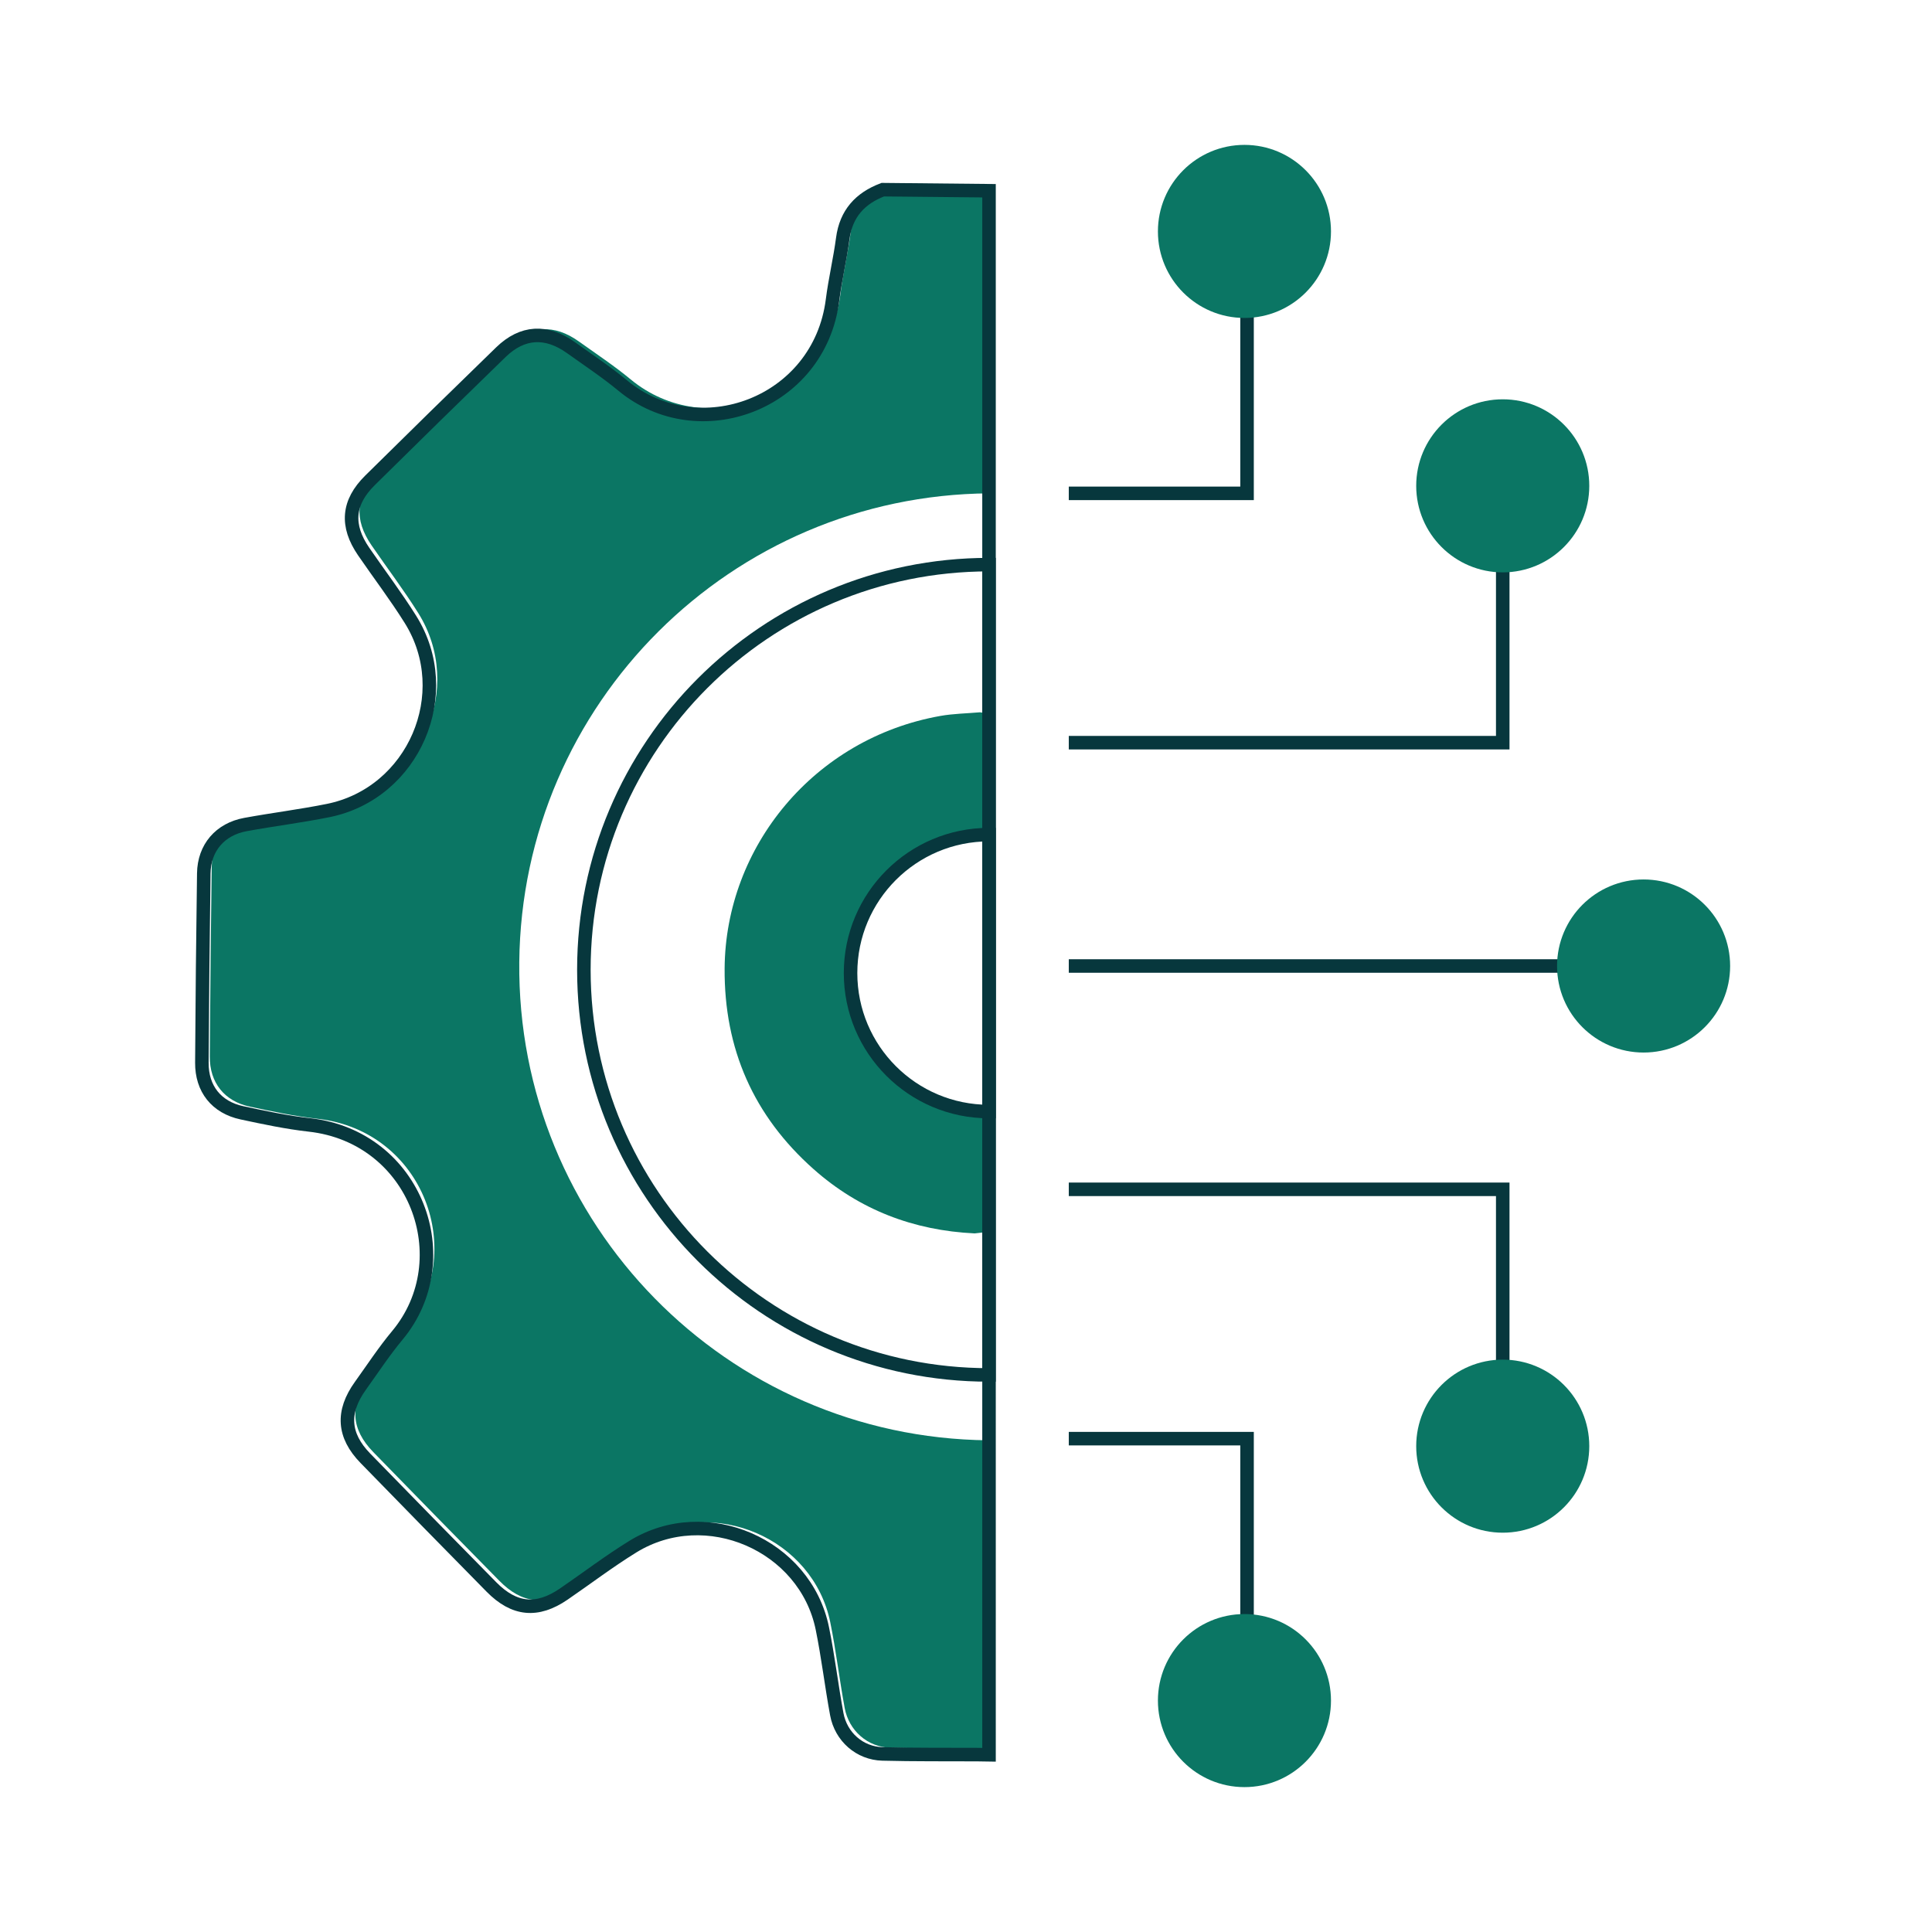 <?xml version="1.0" encoding="UTF-8"?><svg id="Layer_1" xmlns="http://www.w3.org/2000/svg" viewBox="0 0 500 500"><defs><style>.cls-1{fill:none;stroke:#07373d;stroke-miterlimit:10;stroke-width:3.5px;}.cls-2{fill:#0b7664;stroke-width:0px;}</style></defs><path class="cls-2" d="M255.958,372.743c-.082,0-.164.004-.246.004-67.683-.678-122.001-56.096-121.323-123.779.671-66.942,54.898-120.773,121.569-121.289V47.745c-8.48-.085-16.961-.17-25.442-.255-5.874,2.233-9.509,6.199-10.359,12.649-.704,5.343-1.974,10.611-2.654,15.956-3.426,26.941-34.702,38.298-54.296,22.083-4.251-3.518-8.883-6.579-13.379-9.796-6.383-4.567-12.585-4.233-18.144,1.161-11.344,11.008-22.639,22.069-33.882,33.181-5.784,5.718-6.253,11.692-1.631,18.43,4.02,5.86,8.337,11.532,12.102,17.55,11.997,19.174.858,44.999-21.302,49.467-7.086,1.429-14.279,2.315-21.393,3.62-6.571,1.206-10.693,6.016-10.788,12.63-.234,16.333-.392,32.667-.495,49.001-.043,6.754,3.754,11.56,10.362,12.975,5.784,1.239,11.602,2.48,17.47,3.135,27.602,3.08,39.135,34.808,22.758,54.455-3.448,4.137-6.414,8.677-9.563,13.06-4.846,6.746-4.465,12.844,1.284,18.749,10.842,11.139,21.718,22.245,32.629,33.316,5.908,5.995,11.853,6.539,18.721,1.832,5.971-4.092,11.745-8.496,17.9-12.285,18.881-11.621,44.604-.482,49.018,21.189,1.495,7.34,2.371,14.805,3.73,22.175,1.084,5.873,5.941,10.138,11.835,10.293,8.16.215,16.328.131,24.492.176.342.005.684.01,1.026.015v-79.767Z"/><path class="cls-2" d="M255.958,319.017v-31.782c-.472.086-.94.214-1.399.432-7.62-.62-14.848-2.379-21.014-7.229-11.96-9.408-16.594-21.814-13.381-36.473,3.269-14.917,13.171-23.898,28.046-27.267,2.249-.509,4.619-.481,6.934-.701.268.134.54.239.814.322v-31.714c-.117.002-.234-.003-.352,0-.673-.088-1.347-.175-2.021-.263-3.41.301-6.866.344-10.223.941-32.7,5.809-55.606,33.885-55.83,65.336-.148,20.821,7.495,38.17,23.028,51.958,11.854,10.523,25.87,15.876,41.675,16.625.675-.074,1.35-.149,2.025-.223h0c.567.025,1.133.031,1.698.038Z"/><path class="cls-1" d="M255.958,49.362c-9.164-.092-18.329-.184-27.493-.276-5.874,2.233-9.509,6.199-10.359,12.649-.703,5.343-1.973,10.612-2.653,15.956-3.427,26.942-34.703,38.298-54.296,22.083-4.251-3.518-8.884-6.579-13.38-9.796-6.383-4.568-12.584-4.233-18.143,1.161-11.345,11.008-22.639,22.069-33.882,33.181-5.785,5.718-6.254,11.692-1.631,18.43,4.02,5.861,8.338,11.532,12.103,17.55,11.997,19.174.857,44.999-21.302,49.467-7.086,1.429-14.28,2.315-21.393,3.62-6.572,1.205-10.694,6.016-10.789,12.63-.234,16.333-.392,32.667-.495,49.002-.043,6.753,3.754,11.559,10.363,12.975,5.783,1.239,11.602,2.48,17.47,3.135,27.601,3.08,39.135,34.808,22.758,54.455-3.449,4.137-6.415,8.677-9.564,13.061-4.846,6.746-4.465,12.843,1.284,18.748,10.843,11.139,21.719,22.245,32.629,33.317,5.908,5.995,11.853,6.539,18.722,1.832,5.97-4.092,11.745-8.497,17.9-12.285,18.881-11.621,44.603-.482,49.017,21.189,1.495,7.34,2.371,14.804,3.731,22.175,1.083,5.873,5.94,10.138,11.834,10.293,8.16.215,16.328.132,24.492.176,1.026.016,2.052.03,3.077.046V49.362Z"/><path class="cls-1" d="M255.958,146.125c-57.908,0-104.852,46.944-104.852,104.852s46.943,104.852,104.852,104.852v-209.704Z"/><path class="cls-1" d="M255.958,215.998c-19.791,0-35.835,16.044-35.835,35.835s16.044,35.835,35.835,35.835v-71.67Z"/><polyline class="cls-1" points="276.601 127.679 322.736 127.679 322.736 49.086"/><polyline class="cls-1" points="276.601 192.205 388.908 192.205 388.908 125.735"/><line class="cls-1" x1="276.601" y1="250" x2="425.361" y2="250"/><circle class="cls-2" cx="322.063" cy="59.89" r="22.395"/><circle class="cls-2" cx="388.908" cy="125.735" r="22.395"/><circle class="cls-2" cx="425.361" cy="250" r="22.395"/><polyline class="cls-1" points="276.601 372.321 322.736 372.321 322.736 450.914"/><polyline class="cls-1" points="276.601 307.795 388.908 307.795 388.908 374.265"/><circle class="cls-2" cx="322.063" cy="440.11" r="22.395"/><circle class="cls-2" cx="388.908" cy="374.265" r="22.395"/></svg>